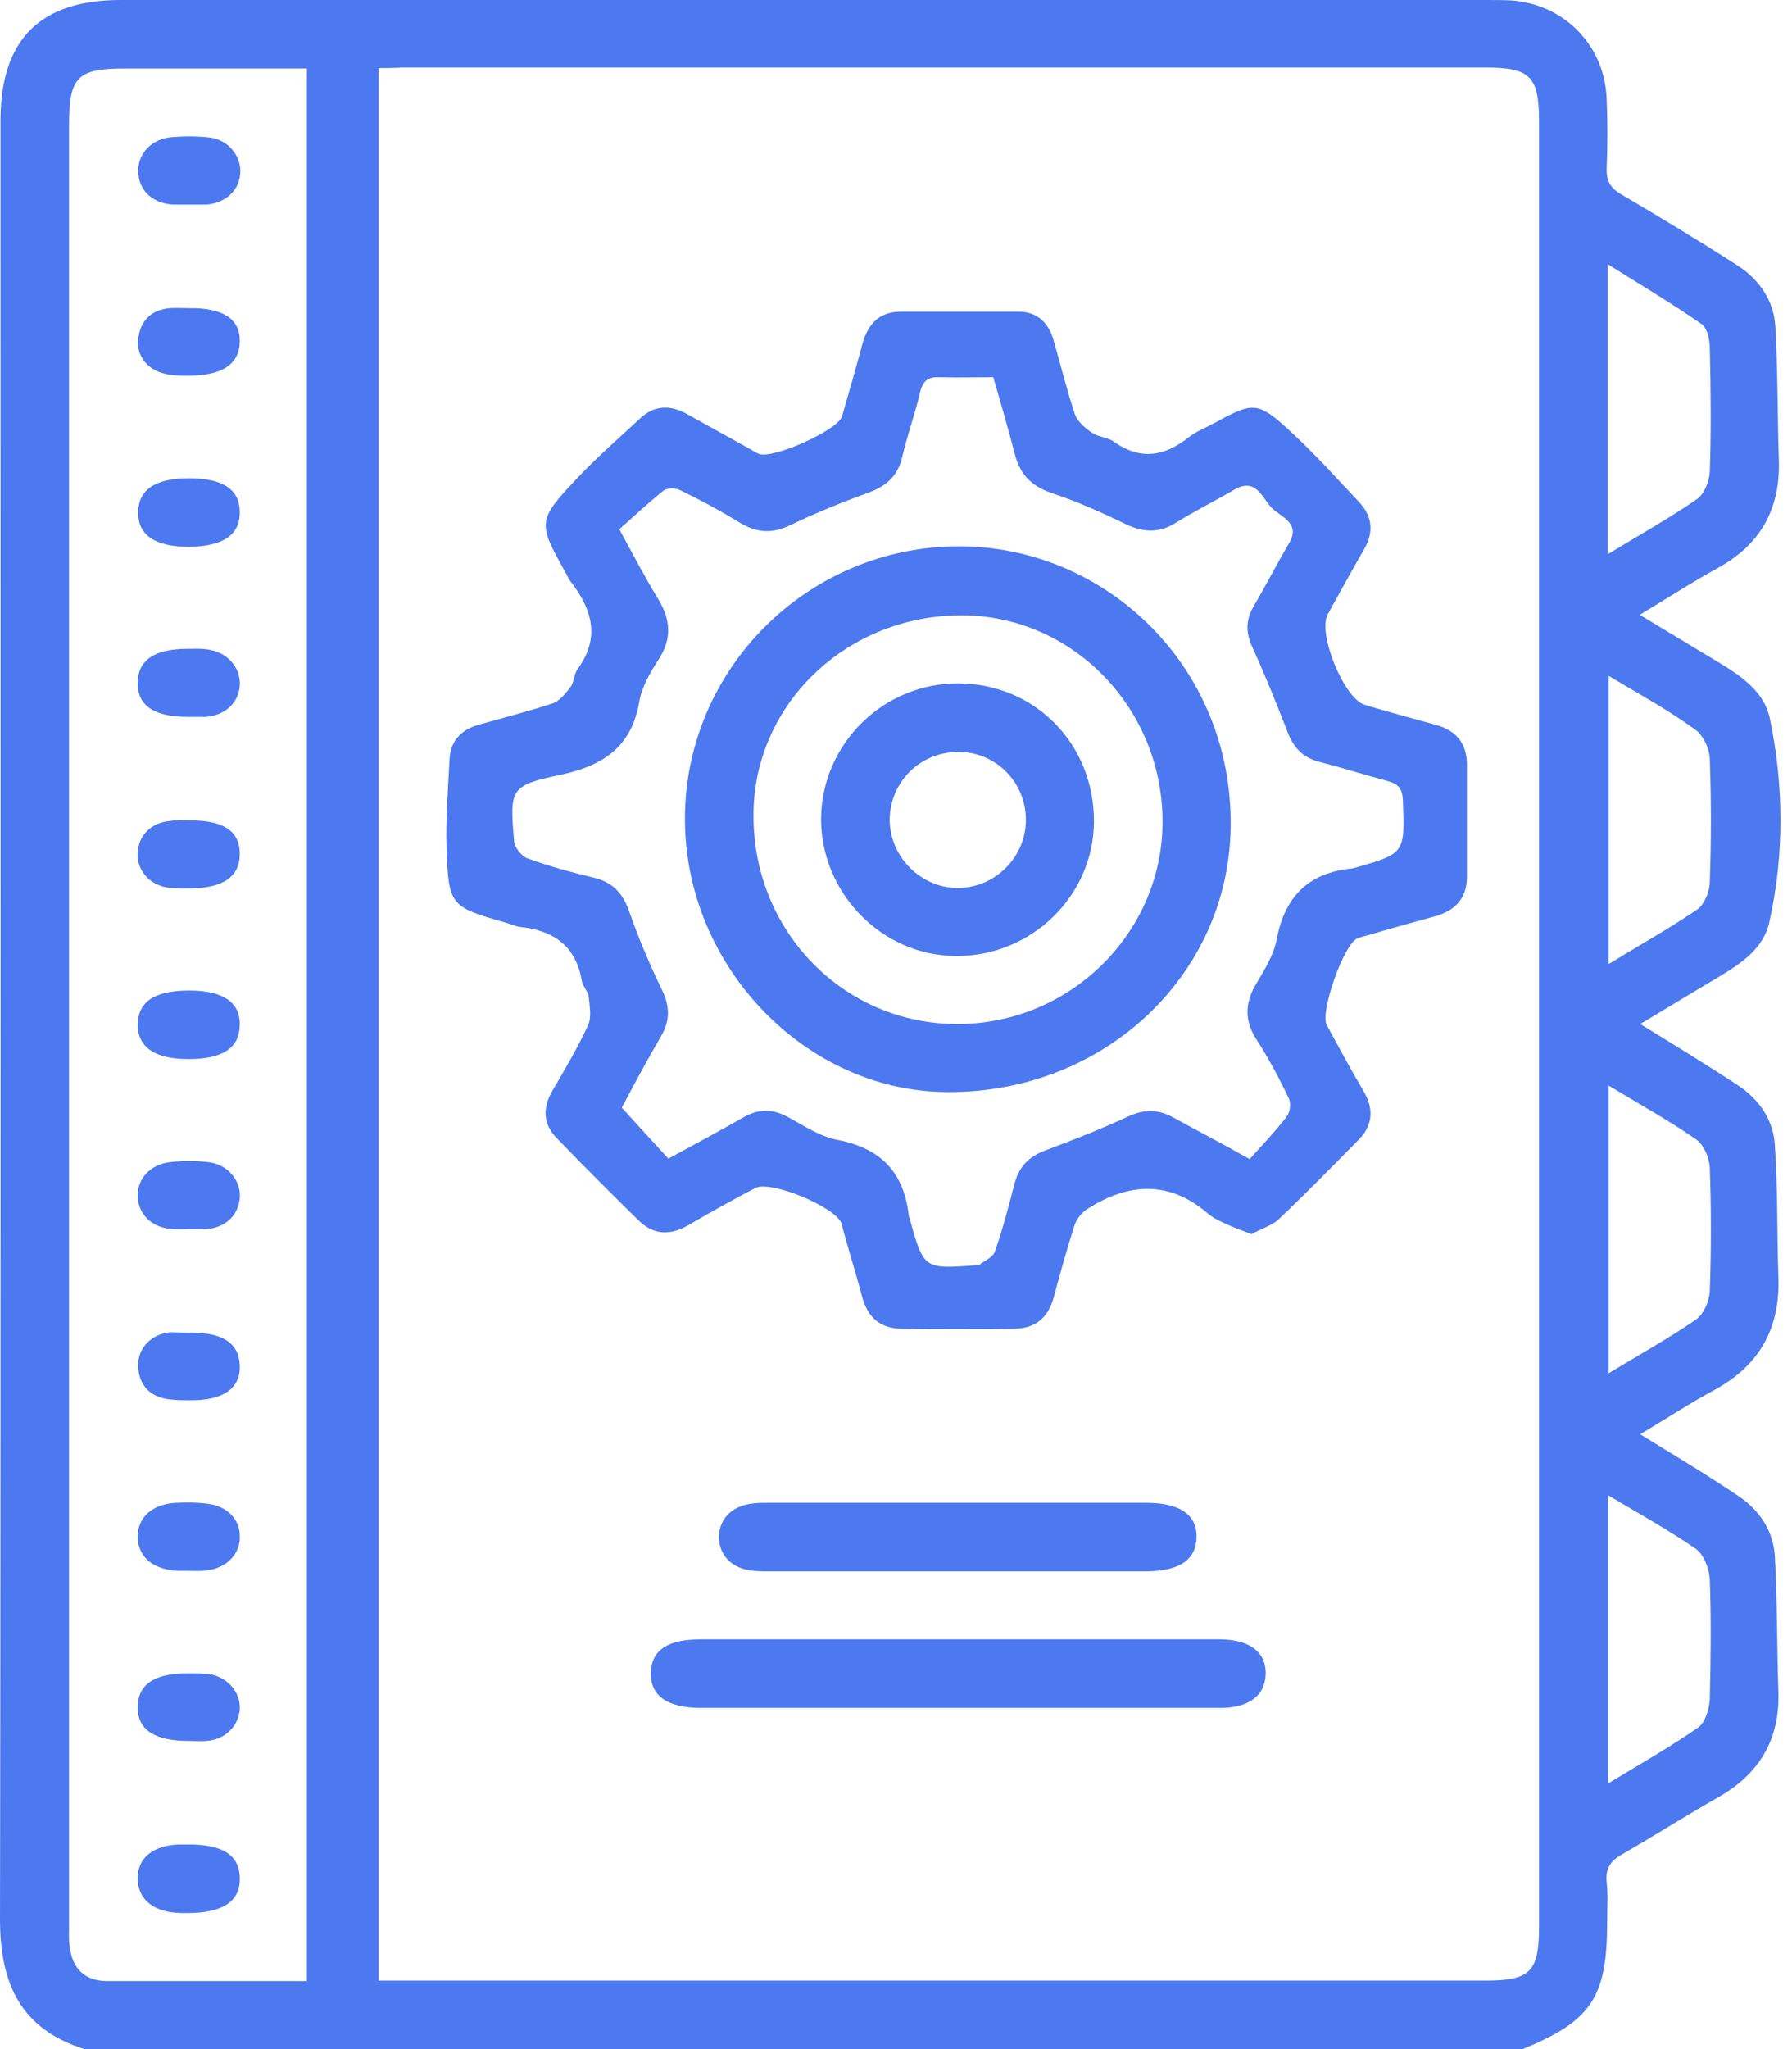 <svg width="42" height="48" viewBox="0 0 42 48" fill="none" xmlns="http://www.w3.org/2000/svg">
<g clip-path="url(#clip0_142_332)">
<path d="M35.684 48C24.454 48 13.213 48 1.983 48C0.481 47.531 0 46.465 0 44.953C0.023 30.914 0.012 16.863 0.012 2.824C0.012 0.926 0.939 0 2.828 0C13.506 0 24.173 0 34.839 0C35.039 0 35.25 0 35.45 0.012C36.693 0.117 37.62 1.09 37.656 2.332C37.679 2.859 37.679 3.398 37.656 3.926C37.644 4.23 37.738 4.406 38.008 4.559C38.923 5.098 39.838 5.648 40.73 6.223C41.235 6.551 41.575 7.043 41.61 7.652C41.669 8.695 41.657 9.738 41.692 10.781C41.727 11.93 41.258 12.762 40.249 13.312C39.65 13.641 39.075 14.016 38.43 14.402C39.099 14.801 39.709 15.176 40.319 15.539C40.836 15.855 41.352 16.219 41.481 16.828C41.809 18.41 41.821 20.016 41.469 21.598C41.34 22.207 40.812 22.57 40.296 22.875C39.686 23.238 39.087 23.602 38.442 23.988C39.263 24.492 40.014 24.949 40.742 25.43C41.235 25.758 41.563 26.238 41.598 26.824C41.669 27.855 41.645 28.887 41.681 29.906C41.727 31.102 41.246 31.98 40.19 32.555C39.603 32.871 39.052 33.234 38.442 33.598C39.24 34.09 39.991 34.535 40.718 35.027C41.223 35.355 41.563 35.848 41.598 36.457C41.657 37.512 41.645 38.578 41.681 39.633C41.716 40.734 41.246 41.543 40.284 42.094C39.521 42.527 38.782 42.996 38.031 43.43C37.749 43.582 37.62 43.77 37.656 44.098C37.691 44.402 37.667 44.719 37.667 45.035C37.667 46.793 37.292 47.344 35.684 48ZM8.871 1.594C8.871 16.559 8.871 31.465 8.871 46.395C9.082 46.395 9.247 46.395 9.423 46.395C17.883 46.395 26.355 46.395 34.816 46.395C35.872 46.395 36.071 46.184 36.071 45.129C36.071 31.031 36.071 16.945 36.071 2.848C36.071 1.793 35.872 1.582 34.816 1.582C26.355 1.582 17.883 1.582 9.423 1.582C9.247 1.594 9.071 1.594 8.871 1.594ZM7.193 46.406C7.193 31.441 7.193 16.535 7.193 1.605C5.738 1.605 4.318 1.605 2.898 1.605C1.819 1.605 1.619 1.816 1.619 2.895C1.619 16.969 1.619 31.043 1.619 45.117C1.619 45.27 1.608 45.434 1.631 45.586C1.69 46.102 1.971 46.395 2.488 46.406C4.037 46.406 5.597 46.406 7.193 46.406ZM37.703 15.832C37.703 18.105 37.703 20.309 37.703 22.582C38.43 22.137 39.122 21.75 39.779 21.305C39.944 21.188 40.073 20.883 40.073 20.66C40.108 19.699 40.108 18.727 40.073 17.766C40.061 17.52 39.909 17.203 39.709 17.074C39.075 16.617 38.407 16.254 37.703 15.832ZM37.703 25.43C37.703 27.715 37.703 29.906 37.703 32.168C38.418 31.734 39.099 31.359 39.744 30.914C39.932 30.785 40.061 30.48 40.073 30.246C40.108 29.285 40.108 28.312 40.073 27.352C40.061 27.117 39.932 26.812 39.744 26.684C39.099 26.238 38.418 25.863 37.703 25.43ZM37.679 12.984C38.43 12.527 39.122 12.141 39.768 11.695C39.944 11.578 40.061 11.273 40.073 11.051C40.108 10.078 40.096 9.117 40.073 8.145C40.073 7.957 40.014 7.688 39.885 7.594C39.193 7.113 38.465 6.68 37.679 6.188C37.679 8.508 37.679 10.688 37.679 12.984ZM37.691 35.027C37.691 37.312 37.691 39.504 37.691 41.777C38.442 41.32 39.146 40.922 39.803 40.465C39.967 40.348 40.061 40.031 40.073 39.809C40.096 38.871 40.108 37.934 40.073 36.996C40.061 36.75 39.932 36.41 39.744 36.281C39.099 35.836 38.418 35.461 37.691 35.027Z" fill="#4C79F0"/>
<path d="M29.335 28.91C29.124 28.828 28.948 28.77 28.772 28.688C28.619 28.617 28.455 28.547 28.326 28.441C27.411 27.645 26.46 27.703 25.498 28.312C25.357 28.395 25.228 28.559 25.181 28.711C25.005 29.262 24.853 29.812 24.7 30.375C24.571 30.867 24.266 31.125 23.761 31.125C22.893 31.137 22.013 31.137 21.145 31.125C20.64 31.125 20.335 30.867 20.206 30.375C20.065 29.848 19.901 29.32 19.76 28.805C19.748 28.758 19.736 28.711 19.725 28.664C19.596 28.277 18.047 27.633 17.695 27.832C17.167 28.113 16.65 28.395 16.134 28.699C15.712 28.945 15.324 28.934 14.972 28.594C14.327 27.961 13.681 27.316 13.06 26.672C12.731 26.344 12.708 25.969 12.942 25.559C13.236 25.055 13.529 24.562 13.775 24.035C13.869 23.848 13.822 23.578 13.799 23.355C13.787 23.227 13.658 23.109 13.635 22.969C13.494 22.16 12.977 21.797 12.203 21.715C12.086 21.703 11.968 21.645 11.839 21.609C10.56 21.246 10.513 21.211 10.466 19.887C10.443 19.184 10.502 18.48 10.537 17.777C10.56 17.355 10.807 17.098 11.206 16.98C11.792 16.816 12.379 16.664 12.954 16.477C13.118 16.418 13.247 16.254 13.365 16.102C13.459 15.984 13.447 15.797 13.541 15.668C14.069 14.941 13.881 14.285 13.388 13.641C13.318 13.559 13.283 13.453 13.224 13.359C12.614 12.258 12.602 12.188 13.482 11.25C13.963 10.734 14.491 10.277 15.008 9.797C15.336 9.492 15.7 9.48 16.087 9.691C16.58 9.961 17.073 10.242 17.566 10.512C17.636 10.547 17.695 10.594 17.777 10.629C18.094 10.77 19.643 10.078 19.736 9.75C19.901 9.176 20.065 8.613 20.218 8.039C20.347 7.582 20.617 7.301 21.109 7.301C22.025 7.301 22.952 7.301 23.867 7.301C24.325 7.301 24.583 7.57 24.7 7.992C24.864 8.566 25.005 9.141 25.193 9.703C25.252 9.879 25.439 10.031 25.592 10.137C25.744 10.242 25.967 10.242 26.108 10.348C26.718 10.781 27.282 10.699 27.845 10.254C28.021 10.113 28.256 10.02 28.455 9.914C29.37 9.41 29.476 9.398 30.227 10.09C30.802 10.617 31.33 11.203 31.858 11.766C32.175 12.105 32.198 12.48 31.964 12.879C31.67 13.383 31.4 13.887 31.119 14.391C30.872 14.836 31.506 16.371 31.987 16.512C32.539 16.676 33.102 16.828 33.653 16.98C34.123 17.109 34.369 17.402 34.381 17.883C34.381 18.773 34.381 19.652 34.381 20.543C34.381 21.059 34.088 21.34 33.618 21.469C33.102 21.609 32.597 21.75 32.081 21.902C31.987 21.926 31.893 21.949 31.811 21.984C31.494 22.113 30.931 23.719 31.095 24.012C31.377 24.527 31.659 25.055 31.964 25.57C32.198 25.969 32.175 26.355 31.858 26.684C31.224 27.328 30.591 27.973 29.934 28.594C29.769 28.723 29.535 28.793 29.335 28.91ZM29.288 27.152C29.582 26.824 29.887 26.508 30.157 26.156C30.239 26.051 30.262 25.84 30.203 25.723C29.981 25.254 29.734 24.797 29.464 24.375C29.159 23.918 29.171 23.484 29.453 23.027C29.64 22.711 29.852 22.371 29.922 22.008C30.11 21 30.673 20.438 31.694 20.344C31.706 20.344 31.729 20.332 31.741 20.332C32.938 19.992 32.926 19.992 32.879 18.738C32.867 18.457 32.762 18.363 32.515 18.293C31.987 18.152 31.471 17.988 30.931 17.848C30.544 17.754 30.321 17.52 30.18 17.156C29.922 16.488 29.652 15.82 29.359 15.176C29.194 14.824 29.194 14.531 29.382 14.203C29.664 13.723 29.922 13.219 30.203 12.738C30.509 12.246 30.004 12.105 29.805 11.895C29.582 11.672 29.441 11.168 28.924 11.473C28.467 11.742 27.986 11.977 27.54 12.258C27.153 12.492 26.789 12.469 26.39 12.281C25.815 12 25.228 11.742 24.63 11.543C24.16 11.379 23.902 11.098 23.785 10.641C23.632 10.043 23.456 9.445 23.28 8.836C22.834 8.836 22.435 8.848 22.025 8.836C21.767 8.824 21.637 8.906 21.567 9.176C21.45 9.691 21.262 10.195 21.145 10.711C21.039 11.156 20.769 11.391 20.347 11.543C19.736 11.766 19.126 12.012 18.54 12.293C18.117 12.504 17.753 12.492 17.343 12.246C16.885 11.965 16.427 11.719 15.946 11.484C15.841 11.426 15.629 11.426 15.547 11.496C15.184 11.789 14.843 12.105 14.515 12.398C14.843 12.996 15.101 13.5 15.395 13.98C15.712 14.484 15.77 14.941 15.43 15.457C15.242 15.75 15.043 16.09 14.984 16.43C14.808 17.473 14.174 17.918 13.177 18.141C11.945 18.398 11.945 18.469 12.05 19.711C12.062 19.852 12.226 20.062 12.367 20.109C12.884 20.297 13.412 20.438 13.94 20.566C14.362 20.672 14.597 20.93 14.738 21.328C14.961 21.961 15.219 22.582 15.512 23.18C15.7 23.566 15.712 23.906 15.489 24.281C15.16 24.844 14.855 25.418 14.573 25.945C14.961 26.379 15.324 26.766 15.665 27.141C16.287 26.801 16.862 26.496 17.413 26.18C17.777 25.969 18.105 25.969 18.469 26.168C18.856 26.379 19.244 26.637 19.654 26.707C20.652 26.906 21.18 27.469 21.297 28.453C21.297 28.488 21.309 28.512 21.321 28.547C21.649 29.73 21.649 29.73 22.893 29.637C22.905 29.637 22.928 29.637 22.94 29.637C23.069 29.531 23.268 29.461 23.316 29.32C23.503 28.793 23.644 28.242 23.785 27.703C23.89 27.328 24.113 27.094 24.489 26.953C25.146 26.707 25.803 26.449 26.437 26.156C26.812 25.98 27.141 25.98 27.505 26.18C28.033 26.473 28.608 26.766 29.288 27.152Z" fill="#4C79F0"/>
<path d="M22.447 40.008C20.441 40.008 18.446 40.008 16.439 40.008C15.641 40.008 15.242 39.727 15.254 39.188C15.266 38.66 15.641 38.402 16.416 38.402C20.453 38.402 24.489 38.402 28.526 38.402C28.561 38.402 28.584 38.402 28.62 38.402C29.3 38.414 29.676 38.707 29.664 39.211C29.652 39.715 29.277 40.008 28.596 40.008C26.543 40.008 24.489 40.008 22.447 40.008Z" fill="#4C79F0"/>
<path d="M22.435 36.809C20.98 36.809 19.525 36.809 18.082 36.809C17.941 36.809 17.8 36.809 17.659 36.797C17.155 36.75 16.85 36.434 16.85 36C16.861 35.566 17.166 35.262 17.671 35.215C17.777 35.203 17.894 35.203 18 35.203C20.957 35.203 23.902 35.203 26.859 35.203C27.657 35.203 28.056 35.484 28.044 36.012C28.032 36.539 27.645 36.809 26.836 36.809C25.381 36.809 23.902 36.809 22.435 36.809Z" fill="#4C79F0"/>
<path d="M4.435 12.809C3.637 12.809 3.238 12.539 3.238 12.012C3.238 11.473 3.637 11.203 4.423 11.203C5.221 11.203 5.62 11.461 5.62 12C5.62 12.539 5.221 12.797 4.435 12.809Z" fill="#4C79F0"/>
<path d="M4.412 24.809C3.626 24.809 3.227 24.527 3.227 24C3.238 23.461 3.626 23.203 4.435 23.203C5.233 23.203 5.632 23.484 5.62 24.012C5.609 24.551 5.221 24.809 4.412 24.809Z" fill="#4C79F0"/>
<path d="M4.389 36.797C4.306 36.797 4.236 36.797 4.154 36.797C3.579 36.762 3.239 36.469 3.227 36.012C3.215 35.555 3.567 35.227 4.13 35.203C4.377 35.192 4.635 35.192 4.881 35.227C5.327 35.285 5.621 35.59 5.621 35.989C5.632 36.399 5.316 36.727 4.858 36.785C4.705 36.809 4.553 36.797 4.389 36.797C4.389 36.809 4.389 36.809 4.389 36.797Z" fill="#4C79F0"/>
<path d="M4.447 4.793C4.318 4.793 4.201 4.793 4.072 4.793C3.579 4.77 3.25 4.465 3.239 4.02C3.227 3.598 3.555 3.246 4.037 3.211C4.33 3.188 4.635 3.188 4.928 3.223C5.351 3.281 5.644 3.645 5.632 4.031C5.621 4.453 5.292 4.758 4.834 4.793C4.694 4.793 4.576 4.793 4.447 4.793Z" fill="#4C79F0"/>
<path d="M4.435 7.219C5.233 7.207 5.632 7.476 5.62 8.004C5.608 8.531 5.209 8.801 4.411 8.801C4.224 8.801 4.036 8.801 3.86 8.754C3.449 8.66 3.191 8.32 3.238 7.945C3.285 7.523 3.531 7.265 3.965 7.219C4.118 7.207 4.282 7.219 4.435 7.219Z" fill="#4C79F0"/>
<path d="M4.4 16.793C3.602 16.793 3.215 16.523 3.227 15.984C3.239 15.457 3.626 15.199 4.4 15.199C4.576 15.199 4.741 15.187 4.917 15.223C5.339 15.293 5.632 15.645 5.621 16.031C5.609 16.453 5.28 16.758 4.823 16.793C4.682 16.793 4.541 16.793 4.4 16.793Z" fill="#4C79F0"/>
<path d="M4.423 19.219C5.233 19.207 5.62 19.465 5.62 20.004C5.62 20.543 5.221 20.812 4.423 20.812C4.247 20.812 4.083 20.812 3.907 20.789C3.472 20.707 3.203 20.367 3.226 19.969C3.249 19.559 3.555 19.266 3.989 19.23C4.141 19.207 4.282 19.219 4.423 19.219Z" fill="#4C79F0"/>
<path d="M4.436 28.793C4.306 28.793 4.189 28.805 4.06 28.793C3.567 28.77 3.239 28.453 3.227 28.02C3.215 27.609 3.532 27.27 3.99 27.223C4.283 27.188 4.588 27.188 4.881 27.223C5.327 27.27 5.644 27.645 5.621 28.043C5.597 28.465 5.28 28.77 4.811 28.793C4.694 28.793 4.565 28.793 4.436 28.793Z" fill="#4C79F0"/>
<path d="M4.447 31.219C5.221 31.207 5.597 31.465 5.62 31.98C5.644 32.52 5.233 32.812 4.447 32.801C4.259 32.801 4.071 32.801 3.884 32.766C3.461 32.684 3.238 32.391 3.238 31.969C3.238 31.57 3.555 31.254 3.978 31.207C4.142 31.207 4.294 31.219 4.447 31.219Z" fill="#4C79F0"/>
<path d="M4.423 40.781C3.626 40.781 3.227 40.523 3.227 39.996C3.227 39.457 3.626 39.187 4.423 39.199C4.599 39.199 4.764 39.199 4.94 39.222C5.362 39.305 5.644 39.668 5.62 40.043C5.585 40.441 5.28 40.746 4.846 40.781C4.705 40.793 4.564 40.781 4.423 40.781Z" fill="#4C79F0"/>
<path d="M4.412 43.207C5.222 43.207 5.609 43.453 5.621 43.992C5.632 44.543 5.222 44.812 4.389 44.812C4.342 44.812 4.295 44.812 4.248 44.812C3.614 44.801 3.239 44.508 3.227 44.016C3.215 43.523 3.591 43.219 4.224 43.207C4.295 43.207 4.353 43.207 4.412 43.207Z" fill="#4C79F0"/>
<path d="M16.053 19.184C16.053 15.68 18.916 12.82 22.436 12.797C25.898 12.774 28.902 15.61 28.843 19.383C28.796 22.828 25.898 25.594 22.225 25.582C18.892 25.582 16.053 22.641 16.053 19.184ZM27.247 19.207C27.224 16.524 25.065 14.367 22.448 14.414C19.761 14.461 17.625 16.57 17.66 19.16C17.684 21.867 19.82 24.012 22.483 23.988C25.123 23.965 27.271 21.809 27.247 19.207Z" fill="#4C79F0"/>
<path d="M22.471 16.008C24.267 16.02 25.651 17.438 25.639 19.254C25.628 20.988 24.173 22.406 22.401 22.395C20.664 22.383 19.233 20.918 19.244 19.16C19.268 17.414 20.711 15.996 22.471 16.008ZM24.044 19.207C24.044 18.328 23.351 17.625 22.483 17.613C21.579 17.602 20.864 18.305 20.852 19.195C20.852 20.074 21.591 20.813 22.471 20.801C23.328 20.789 24.044 20.074 24.044 19.207Z" fill="#4C79F0"/>
</g>
<defs>
<clipPath id="clip0_142_332">
<rect width="41.739" height="48" fill="white"/>
</clipPath>
</defs>
</svg>
